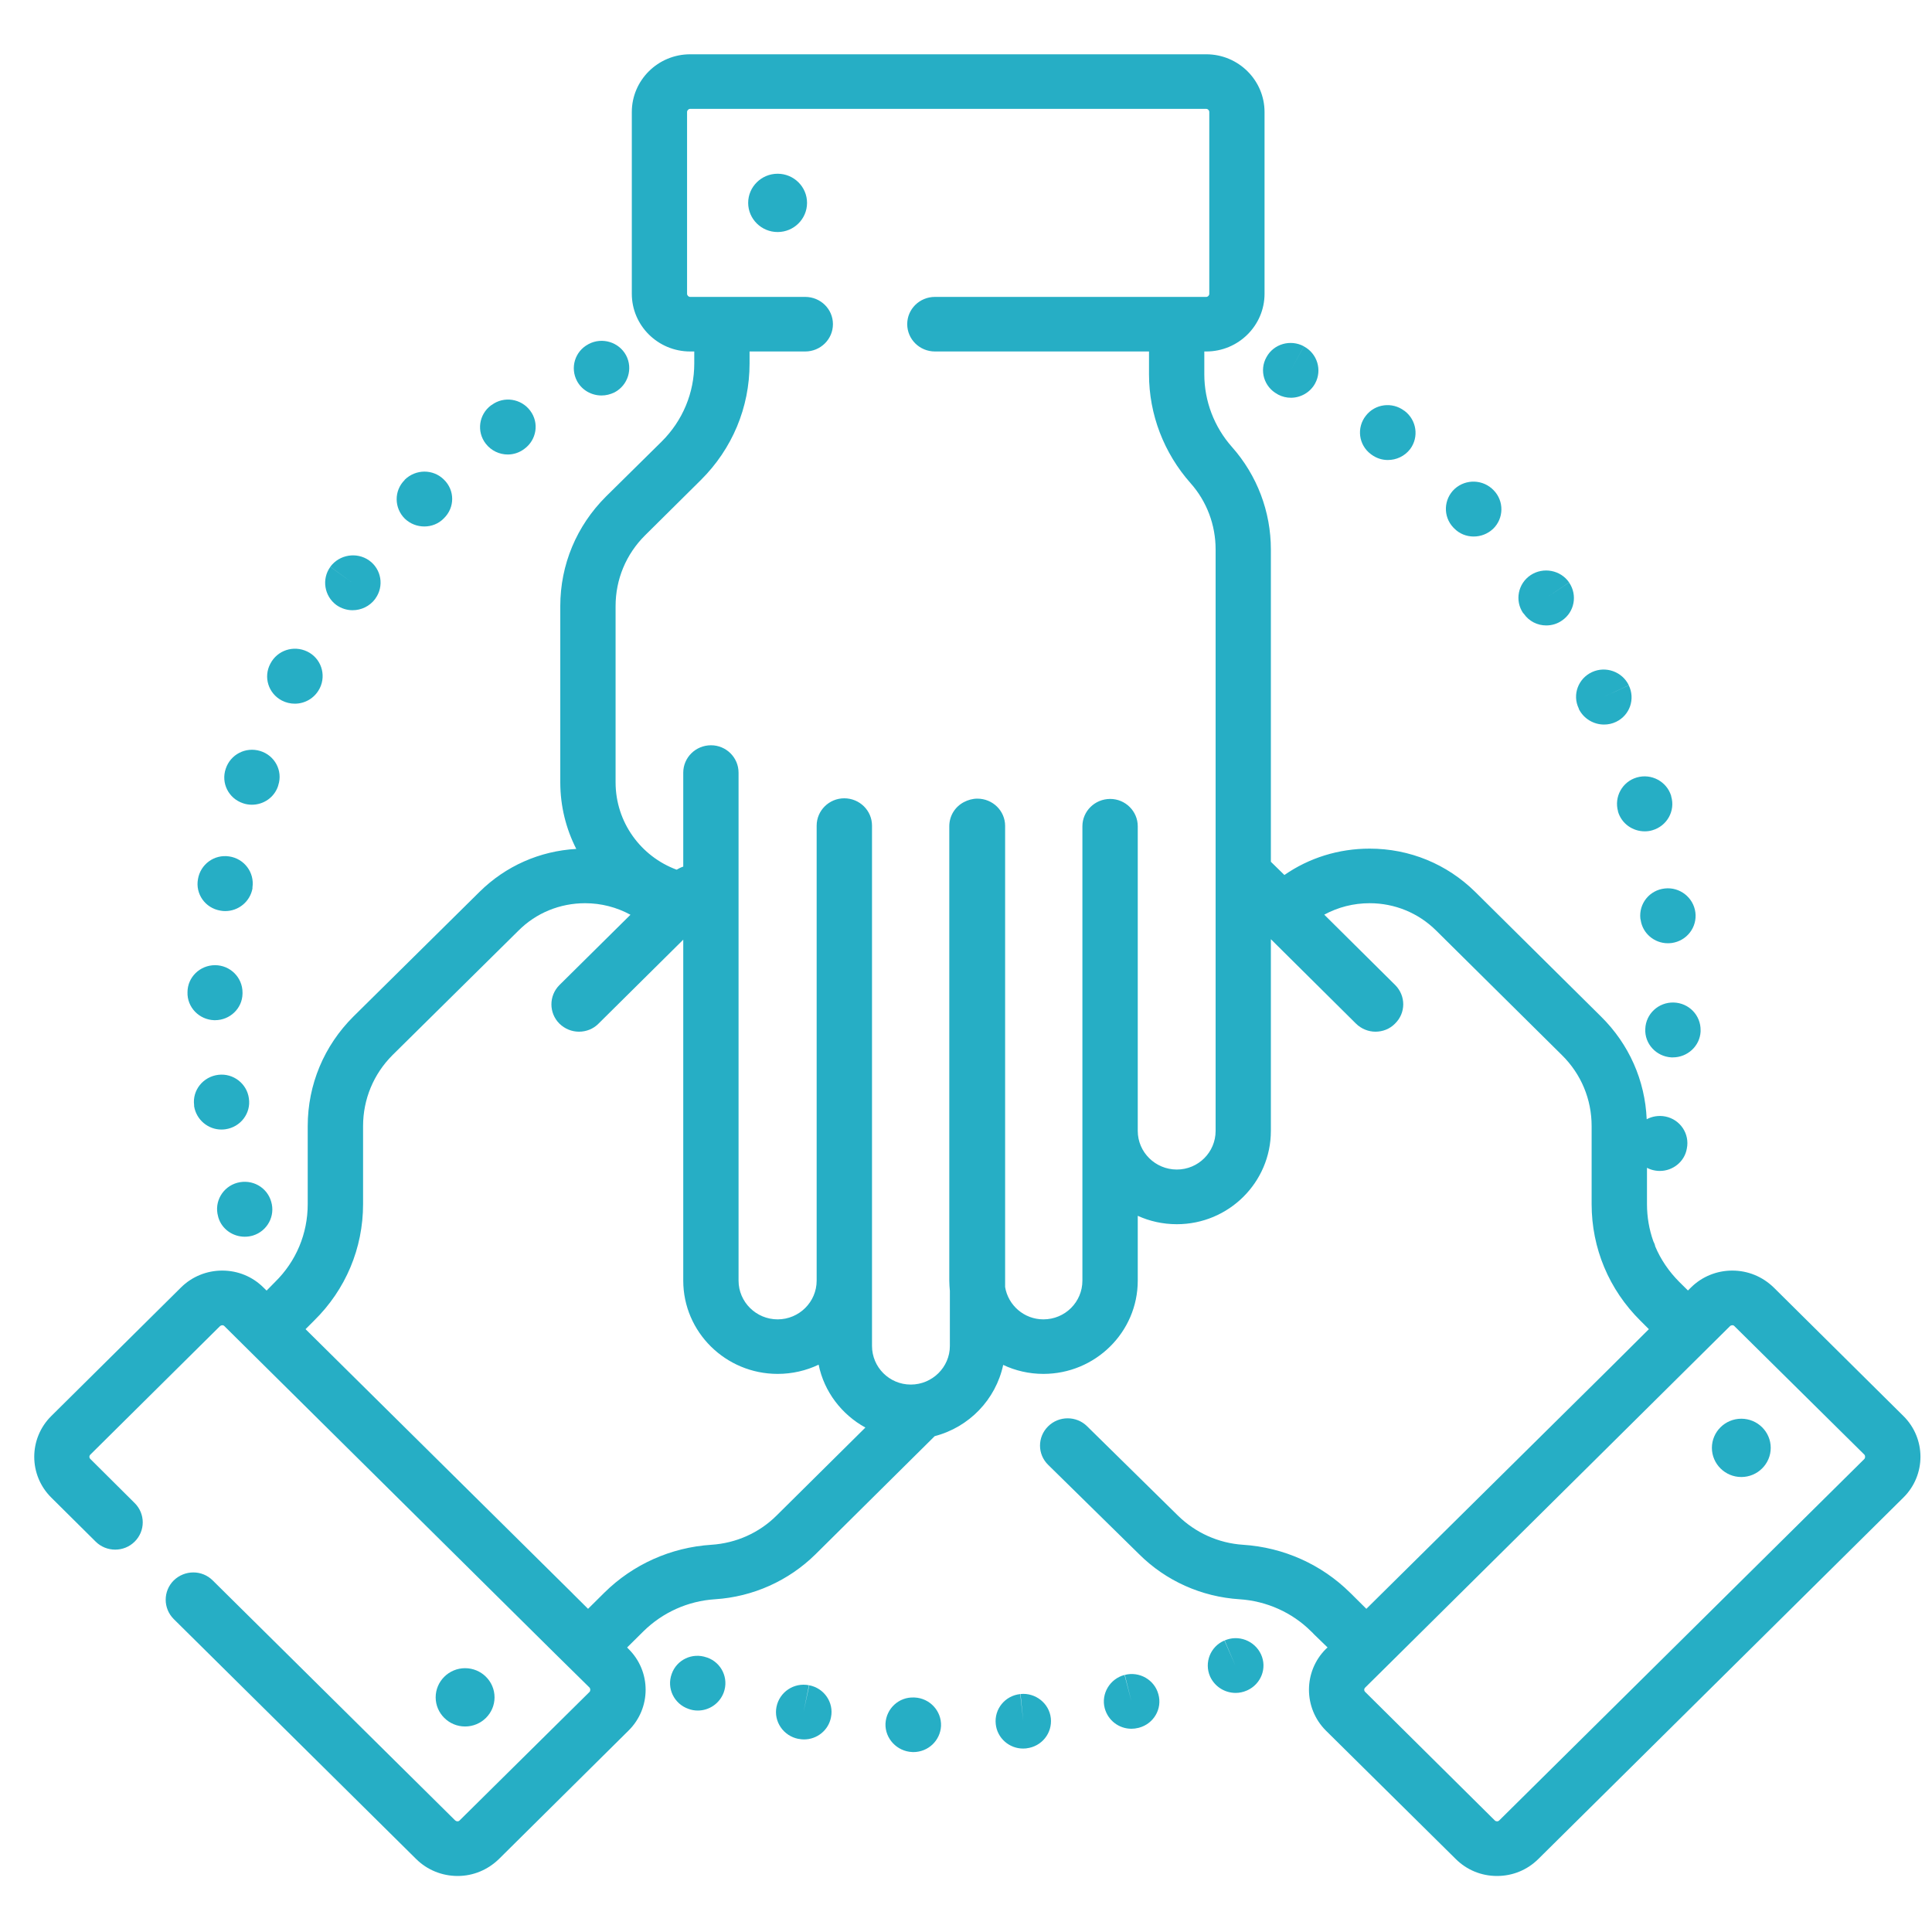 <?xml version="1.0" encoding="utf-8"?>
<svg xmlns="http://www.w3.org/2000/svg" viewBox="0 0 40 40" xmlns:bx="https://boxy-svg.com" width="40px" height="40px"><defs><bx:export><bx:file format="svg"/></bx:export></defs><path d="M 16.755 34.892 L 16.636 35.445 L 16.749 34.891 C 16.436 34.83 16.14 35.031 16.077 35.336 C 16.014 35.642 16.22 35.94 16.527 36.001 C 16.527 36.001 16.539 36.002 16.539 36.002 C 16.573 36.009 16.612 36.013 16.646 36.013 C 16.914 36.013 17.154 35.825 17.205 35.553 C 17.267 35.247 17.062 34.951 16.755 34.892 Z M 16.755 34.892" style="stroke-width: 1; fill: rgb(38, 174, 197);"/><path d="M 21.129 35.073 L 21.186 35.635 L 21.123 35.074 C 20.81 35.106 20.582 35.383 20.616 35.695 C 20.645 35.985 20.895 36.202 21.181 36.202 C 21.203 36.202 21.22 36.2 21.243 36.199 L 21.254 36.197 C 21.568 36.16 21.79 35.882 21.756 35.572 C 21.722 35.264 21.437 35.041 21.129 35.073 Z M 21.129 35.073" style="stroke-width: 1; fill: rgb(38, 174, 197);"/><path d="M 18.936 35.145 C 18.936 35.145 18.93 35.145 18.925 35.145 C 18.611 35.13 18.349 35.373 18.333 35.685 C 18.321 35.996 18.572 36.26 18.885 36.274 C 18.891 36.275 18.902 36.275 18.908 36.275 C 19.216 36.275 19.466 36.039 19.483 35.735 C 19.495 35.423 19.25 35.159 18.936 35.145 Z M 18.936 35.145" style="stroke-width: 1; fill: rgb(38, 174, 197);"/><path d="M 14.642 34.318 L 14.63 34.315 C 14.334 34.209 14.009 34.363 13.907 34.657 C 13.799 34.951 13.953 35.276 14.255 35.381 C 14.317 35.404 14.38 35.415 14.448 35.415 C 14.681 35.415 14.898 35.271 14.984 35.041 C 15.092 34.746 14.938 34.423 14.642 34.318 Z M 14.642 34.318" style="stroke-width: 1; fill: rgb(38, 174, 197);"/><path d="M 23.288 34.677 L 23.425 35.226 L 23.282 34.678 C 22.981 34.756 22.793 35.065 22.872 35.367 C 22.94 35.621 23.168 35.792 23.425 35.792 C 23.471 35.792 23.521 35.786 23.567 35.774 C 23.572 35.773 23.584 35.77 23.584 35.77 C 23.886 35.688 24.068 35.379 23.983 35.078 C 23.903 34.778 23.59 34.599 23.288 34.677 Z M 23.288 34.677" style="stroke-width: 1; fill: rgb(38, 174, 197);"/><path d="M 25.355 33.964 L 25.577 34.484 L 25.35 33.965 C 25.059 34.089 24.928 34.423 25.053 34.709 C 25.15 34.923 25.361 35.05 25.583 35.05 C 25.658 35.05 25.737 35.034 25.811 35.002 C 25.811 35.002 25.817 34.997 25.823 34.997 C 26.108 34.867 26.239 34.536 26.108 34.252 C 25.976 33.967 25.64 33.839 25.355 33.964 Z M 25.355 33.964" style="stroke-width: 1; fill: rgb(38, 174, 197);"/><path d="M 12.454 8.188 C 12.546 8.188 12.637 8.166 12.728 8.121 C 13.001 7.974 13.109 7.632 12.962 7.356 C 12.813 7.081 12.466 6.976 12.187 7.123 L 12.181 7.127 C 11.902 7.274 11.8 7.615 11.947 7.89 C 12.05 8.081 12.25 8.188 12.454 8.188 Z M 12.454 8.188" style="stroke-width: 1; fill: rgb(38, 174, 197);"/><path d="M 5.836 14.504 C 5.921 14.548 6.012 14.569 6.104 14.569 C 6.309 14.569 6.508 14.459 6.611 14.266 L 6.622 14.246 C 6.759 13.966 6.645 13.626 6.361 13.489 C 6.075 13.352 5.739 13.465 5.597 13.742 C 5.449 14.018 5.557 14.359 5.836 14.504 Z M 5.836 14.504" style="stroke-width: 1; fill: rgb(38, 174, 197);"/><path d="M 5.033 16.631 C 5.09 16.651 5.153 16.661 5.215 16.661 C 5.455 16.661 5.677 16.512 5.756 16.277 L 5.762 16.255 C 5.859 15.956 5.688 15.639 5.386 15.548 C 5.084 15.457 4.771 15.621 4.674 15.915 C 4.572 16.211 4.731 16.531 5.033 16.631 Z M 5.033 16.631" style="stroke-width: 1; fill: rgb(38, 174, 197);"/><path d="M 6.964 12.526 C 7.067 12.599 7.186 12.634 7.299 12.634 C 7.477 12.634 7.653 12.553 7.767 12.401 L 7.773 12.391 C 7.955 12.138 7.898 11.785 7.642 11.603 C 7.386 11.423 7.027 11.48 6.839 11.734 L 7.299 12.068 L 6.839 11.736 C 6.656 11.988 6.714 12.342 6.964 12.526 Z M 6.964 12.526" style="stroke-width: 1; fill: rgb(38, 174, 197);"/><path d="M 10.513 9.41 C 10.632 9.41 10.751 9.372 10.854 9.295 C 11.11 9.11 11.167 8.756 10.979 8.505 C 10.791 8.251 10.432 8.197 10.182 8.383 L 10.165 8.393 C 9.914 8.581 9.863 8.936 10.057 9.186 C 10.17 9.332 10.341 9.41 10.513 9.41 Z M 10.513 9.41" style="stroke-width: 1; fill: rgb(38, 174, 197);"/><path d="M 4.521 25.207 C 4.594 25.45 4.822 25.605 5.067 25.605 C 5.124 25.605 5.181 25.597 5.238 25.58 C 5.534 25.489 5.705 25.175 5.614 24.877 C 5.528 24.58 5.221 24.406 4.913 24.488 C 4.612 24.57 4.43 24.88 4.515 25.182 C 4.515 25.188 4.521 25.201 4.521 25.207 Z M 4.521 25.207" style="stroke-width: 1; fill: rgb(38, 174, 197);"/><path d="M 8.786 10.9 C 8.935 10.9 9.083 10.843 9.191 10.73 C 9.419 10.508 9.419 10.151 9.191 9.93 C 8.969 9.709 8.61 9.709 8.382 9.93 L 8.376 9.94 C 8.154 10.162 8.16 10.52 8.382 10.739 C 8.496 10.847 8.639 10.9 8.786 10.9 Z M 8.786 10.9" style="stroke-width: 1; fill: rgb(38, 174, 197);"/><path d="M 5.153 22.741 C 5.112 22.434 4.828 22.216 4.521 22.253 C 4.207 22.29 3.979 22.571 4.019 22.881 L 4.019 22.904 C 4.065 23.185 4.309 23.386 4.583 23.386 C 4.612 23.386 4.64 23.384 4.668 23.38 C 4.981 23.335 5.199 23.049 5.153 22.741 Z M 5.153 22.741" style="stroke-width: 1; fill: rgb(38, 174, 197);"/><path d="M 4.435 21.122 C 4.44 21.122 4.446 21.122 4.452 21.122 C 4.759 21.122 5.016 20.88 5.021 20.573 L 5.021 20.549 C 5.021 20.236 4.765 19.983 4.452 19.983 C 4.139 19.983 3.882 20.233 3.882 20.542 C 3.871 20.853 4.122 21.112 4.435 21.122 Z M 4.435 21.122" style="stroke-width: 1; fill: rgb(38, 174, 197);"/><path d="M 4.56 18.853 C 4.594 18.86 4.628 18.863 4.663 18.863 C 4.936 18.863 5.175 18.67 5.227 18.397 C 5.227 18.389 5.227 18.381 5.227 18.373 C 5.272 18.063 5.056 17.776 4.743 17.731 C 4.435 17.685 4.15 17.895 4.099 18.2 C 4.042 18.507 4.247 18.799 4.56 18.853 Z M 4.56 18.853" style="stroke-width: 1; fill: rgb(38, 174, 197);"/><path d="M 31.547 12.704 C 31.655 12.863 31.831 12.949 32.013 12.949 C 32.128 12.949 32.241 12.916 32.338 12.848 C 32.6 12.671 32.663 12.319 32.487 12.061 L 32.013 12.377 L 32.487 12.059 C 32.31 11.801 31.951 11.734 31.689 11.908 C 31.427 12.083 31.359 12.436 31.535 12.694 L 31.547 12.704 Z M 31.547 12.704" style="stroke-width: 1; fill: rgb(38, 174, 197);"/><path d="M 34.468 18.395 C 34.15 18.429 33.928 18.709 33.962 19.02 L 33.968 19.045 C 34.008 19.326 34.252 19.529 34.531 19.529 C 34.559 19.529 34.583 19.527 34.611 19.524 C 34.924 19.48 35.14 19.198 35.101 18.89 C 35.061 18.581 34.777 18.36 34.468 18.395 Z M 34.468 18.395" style="stroke-width: 1; fill: rgb(38, 174, 197);"/><path d="M 33.5 16.799 L 33.5 16.806 C 33.574 17.053 33.802 17.212 34.053 17.212 C 34.105 17.212 34.161 17.205 34.212 17.189 C 34.514 17.101 34.69 16.787 34.6 16.487 L 34.6 16.479 C 34.509 16.18 34.19 16.008 33.887 16.097 C 33.586 16.185 33.415 16.499 33.5 16.799 Z M 33.5 16.799" style="stroke-width: 1; fill: rgb(38, 174, 197);"/><path d="M 32.691 14.685 C 32.794 14.885 32.999 15.001 33.21 15.001 C 33.296 15.001 33.381 14.983 33.461 14.944 C 33.746 14.806 33.859 14.469 33.722 14.189 L 33.204 14.428 L 33.722 14.187 C 33.586 13.905 33.244 13.783 32.959 13.916 C 32.675 14.048 32.549 14.384 32.686 14.667 L 32.691 14.685 Z M 32.691 14.685" style="stroke-width: 1; fill: rgb(38, 174, 197);"/><path d="M 30.106 10.938 C 30.214 11.051 30.362 11.108 30.51 11.108 C 30.658 11.108 30.801 11.054 30.915 10.947 C 31.137 10.73 31.142 10.374 30.926 10.152 C 30.71 9.924 30.351 9.91 30.117 10.122 C 29.889 10.333 29.872 10.691 30.088 10.92 L 30.106 10.938 Z M 30.106 10.938" style="stroke-width: 1; fill: rgb(38, 174, 197);"/><path d="M 34.651 20.756 C 34.337 20.748 34.075 20.991 34.064 21.302 C 34.047 21.611 34.292 21.875 34.605 21.892 C 34.617 21.892 34.622 21.892 34.634 21.892 C 34.936 21.892 35.192 21.66 35.209 21.359 L 35.209 21.336 C 35.215 21.023 34.97 20.765 34.651 20.756 Z M 34.651 20.756" style="stroke-width: 1; fill: rgb(38, 174, 197);"/><path d="M 26.449 8.161 L 26.461 8.169 C 26.546 8.214 26.637 8.235 26.728 8.235 C 26.927 8.235 27.127 8.126 27.229 7.937 C 27.377 7.663 27.274 7.32 26.996 7.172 L 26.723 7.666 L 26.996 7.17 C 26.717 7.02 26.37 7.12 26.221 7.394 C 26.067 7.667 26.17 8.012 26.449 8.161 Z M 26.449 8.161" style="stroke-width: 1; fill: rgb(38, 174, 197);"/><path d="M 28.38 9.401 L 28.391 9.409 C 28.494 9.486 28.613 9.524 28.733 9.524 C 28.91 9.524 29.08 9.446 29.194 9.3 C 29.382 9.051 29.331 8.697 29.08 8.507 L 29.075 8.505 C 28.824 8.314 28.466 8.361 28.277 8.609 C 28.083 8.856 28.129 9.212 28.38 9.401 Z M 28.38 9.401" style="stroke-width: 1; fill: rgb(38, 174, 197);"/><path d="M 39.407 29.316 L 36.724 26.657 C 36.49 26.43 36.189 26.306 35.864 26.306 C 35.545 26.306 35.237 26.43 35.009 26.657 L 34.947 26.718 L 34.771 26.544 C 34.555 26.328 34.383 26.077 34.269 25.804 C 34.264 25.766 34.246 25.732 34.23 25.698 C 34.144 25.455 34.099 25.197 34.099 24.93 L 34.099 24.178 C 34.15 24.205 34.206 24.225 34.269 24.235 C 34.298 24.241 34.332 24.243 34.366 24.243 C 34.634 24.243 34.878 24.052 34.924 23.78 C 34.987 23.474 34.787 23.177 34.48 23.116 C 34.343 23.089 34.206 23.112 34.093 23.173 C 34.059 22.37 33.728 21.619 33.147 21.046 L 30.544 18.467 C 29.957 17.888 29.183 17.57 28.357 17.57 C 27.714 17.57 27.104 17.761 26.592 18.116 L 26.312 17.842 L 26.312 11.375 C 26.312 10.594 26.027 9.842 25.509 9.257 C 25.139 8.841 24.934 8.305 24.934 7.751 L 24.934 7.277 L 24.974 7.277 C 25.64 7.277 26.181 6.74 26.181 6.082 L 26.181 2.32 C 26.181 1.661 25.64 1.124 24.974 1.124 L 14.289 1.124 C 13.622 1.124 13.081 1.661 13.081 2.32 L 13.081 6.082 C 13.081 6.74 13.622 7.277 14.289 7.277 L 14.374 7.277 L 14.374 7.525 C 14.374 8.134 14.135 8.707 13.702 9.139 L 12.546 10.28 C 11.937 10.887 11.6 11.692 11.6 12.549 L 11.6 16.197 C 11.6 16.693 11.72 17.161 11.931 17.576 C 11.173 17.619 10.467 17.931 9.926 18.467 L 7.317 21.046 C 6.708 21.652 6.371 22.458 6.371 23.315 L 6.371 24.93 C 6.371 25.54 6.133 26.113 5.693 26.544 L 5.523 26.717 C 5.517 26.717 5.517 26.718 5.517 26.718 L 5.455 26.657 C 5.227 26.43 4.925 26.306 4.6 26.306 C 4.281 26.306 3.974 26.43 3.746 26.657 L 1.063 29.316 C 0.591 29.782 0.591 30.541 1.063 31.007 L 1.981 31.918 C 2.203 32.138 2.566 32.139 2.788 31.918 C 3.011 31.697 3.011 31.34 2.788 31.119 L 1.872 30.208 C 1.844 30.182 1.844 30.14 1.872 30.115 L 4.555 27.456 C 4.583 27.432 4.623 27.431 4.646 27.456 L 5.112 27.918 L 11.486 34.231 L 12.204 34.938 C 12.227 34.964 12.227 35.006 12.204 35.031 L 9.516 37.69 C 9.492 37.715 9.453 37.715 9.424 37.69 L 4.406 32.723 C 4.184 32.5 3.825 32.5 3.597 32.721 C 3.375 32.942 3.375 33.299 3.597 33.521 L 8.616 38.489 C 8.844 38.715 9.151 38.84 9.476 38.84 C 9.795 38.84 10.097 38.715 10.33 38.489 L 13.013 35.83 C 13.485 35.364 13.485 34.605 13.013 34.14 L 12.984 34.109 L 13.321 33.775 C 13.719 33.383 14.243 33.147 14.802 33.111 C 15.587 33.061 16.327 32.73 16.886 32.178 L 19.352 29.734 C 20.064 29.549 20.616 28.977 20.77 28.259 C 21.021 28.378 21.306 28.445 21.602 28.445 C 22.678 28.445 23.556 27.58 23.556 26.514 L 23.556 25.172 C 23.8 25.283 24.074 25.346 24.365 25.346 C 25.44 25.346 26.312 24.479 26.312 23.414 L 26.312 19.445 L 28.073 21.192 C 28.186 21.304 28.335 21.36 28.477 21.36 C 28.625 21.36 28.773 21.305 28.881 21.194 C 29.109 20.974 29.109 20.617 28.886 20.394 L 27.417 18.937 C 27.702 18.783 28.021 18.7 28.357 18.7 C 28.876 18.7 29.366 18.901 29.735 19.267 L 32.338 21.845 C 32.737 22.238 32.953 22.76 32.953 23.315 L 32.953 24.93 C 32.953 25.842 33.312 26.699 33.962 27.343 L 34.138 27.519 L 33.312 28.341 L 28.289 33.309 L 28.01 33.032 C 28.01 33.03 28.004 33.027 28.004 33.025 L 27.952 32.975 C 27.361 32.389 26.574 32.037 25.737 31.983 C 25.23 31.95 24.752 31.736 24.387 31.378 L 22.507 29.529 C 22.285 29.309 21.921 29.31 21.699 29.532 C 21.476 29.753 21.476 30.111 21.704 30.331 L 23.584 32.178 C 24.137 32.73 24.877 33.061 25.664 33.111 C 26.221 33.147 26.751 33.383 27.144 33.775 L 27.173 33.802 C 27.189 33.819 27.201 33.834 27.218 33.849 L 27.486 34.109 L 27.451 34.14 C 26.984 34.605 26.984 35.363 27.451 35.83 L 30.14 38.489 C 30.367 38.715 30.669 38.84 30.994 38.84 C 31.319 38.84 31.621 38.715 31.849 38.489 L 39.407 31.006 C 39.879 30.54 39.879 29.782 39.407 29.316 Z M 34.48 23.694 L 34.468 23.691 L 34.366 23.671 L 34.48 23.694 Z M 16.077 31.379 C 15.718 31.736 15.24 31.95 14.727 31.983 C 13.89 32.037 13.104 32.389 12.512 32.975 L 12.175 33.309 L 11.873 33.009 C 11.868 33.005 11.862 33.001 11.862 32.997 L 6.326 27.519 L 6.502 27.343 C 7.158 26.699 7.517 25.842 7.517 24.93 L 7.517 23.315 C 7.517 22.76 7.733 22.238 8.126 21.845 L 10.735 19.267 C 11.099 18.901 11.594 18.7 12.113 18.7 C 12.449 18.7 12.768 18.784 13.053 18.939 L 11.583 20.394 C 11.361 20.615 11.361 20.974 11.583 21.194 C 11.697 21.304 11.84 21.36 11.988 21.36 C 12.135 21.36 12.284 21.304 12.392 21.193 L 14.146 19.455 L 14.146 26.514 C 14.146 27.58 15.024 28.445 16.1 28.445 C 16.402 28.445 16.692 28.377 16.949 28.254 C 17.062 28.814 17.427 29.287 17.917 29.556 L 16.077 31.379 Z M 25.168 23.414 C 25.168 23.856 24.809 24.214 24.365 24.214 C 23.921 24.214 23.556 23.856 23.556 23.414 L 23.556 17.107 C 23.556 16.795 23.299 16.541 22.986 16.541 C 22.667 16.541 22.41 16.795 22.41 17.107 L 22.41 26.514 C 22.41 26.956 22.052 27.316 21.602 27.316 C 21.203 27.316 20.873 27.025 20.81 26.647 L 20.81 17.1 C 20.81 16.788 20.554 16.535 20.235 16.535 C 20.138 16.535 20.041 16.562 19.956 16.607 C 19.773 16.703 19.654 16.891 19.654 17.107 L 19.654 26.514 C 19.654 26.587 19.66 26.657 19.666 26.727 L 19.666 27.866 C 19.666 28.307 19.301 28.666 18.857 28.666 C 18.413 28.666 18.054 28.307 18.054 27.866 L 18.054 17.094 C 18.054 16.782 17.798 16.528 17.479 16.528 C 17.165 16.528 16.908 16.782 16.908 17.094 L 16.908 26.514 C 16.908 26.956 16.545 27.316 16.1 27.316 C 15.655 27.316 15.291 26.956 15.291 26.514 L 15.291 15.997 C 15.291 15.683 15.034 15.43 14.721 15.43 C 14.403 15.43 14.146 15.683 14.146 15.997 L 14.146 17.942 C 14.1 17.957 14.055 17.979 14.009 18.006 C 13.269 17.732 12.745 17.025 12.745 16.197 L 12.745 12.549 C 12.745 11.994 12.962 11.472 13.36 11.079 L 14.511 9.938 C 15.16 9.293 15.519 8.437 15.519 7.525 L 15.519 7.277 L 16.67 7.277 C 16.989 7.277 17.245 7.023 17.245 6.711 C 17.245 6.399 16.989 6.147 16.67 6.147 L 14.289 6.147 C 14.255 6.147 14.225 6.117 14.225 6.082 L 14.225 2.32 C 14.225 2.284 14.255 2.254 14.289 2.254 L 24.974 2.254 C 25.008 2.254 25.037 2.284 25.037 2.32 L 25.037 6.082 C 25.037 6.117 25.008 6.147 24.974 6.147 L 19.358 6.147 C 19.039 6.147 18.783 6.399 18.783 6.711 C 18.783 7.023 19.039 7.277 19.358 7.277 L 23.789 7.277 L 23.789 7.751 C 23.789 8.58 24.097 9.38 24.649 10.003 C 24.986 10.382 25.168 10.869 25.168 11.375 L 25.168 23.414 Z M 38.598 30.208 L 31.04 37.69 C 31.028 37.702 31.012 37.709 30.994 37.709 C 30.978 37.709 30.96 37.702 30.948 37.69 L 28.266 35.031 C 28.238 35.006 28.238 34.964 28.266 34.938 L 28.699 34.51 C 28.699 34.51 28.699 34.51 28.699 34.51 L 33.084 30.166 L 35.818 27.456 C 35.847 27.431 35.887 27.431 35.909 27.456 L 38.598 30.115 C 38.621 30.14 38.621 30.182 38.598 30.208 Z M 38.598 30.208" style="stroke-width: 1; fill: rgb(38, 174, 197);"/><path d="M 16.1 3.597 C 15.764 3.597 15.49 3.868 15.49 4.2 C 15.49 4.533 15.764 4.804 16.1 4.804 C 16.436 4.804 16.709 4.533 16.709 4.2 C 16.709 3.868 16.436 3.597 16.1 3.597 Z M 16.1 3.597" style="stroke-width: 1; fill: rgb(38, 174, 197);"/><path d="M 36.052 29.373 C 35.716 29.373 35.443 29.644 35.443 29.976 C 35.443 30.308 35.716 30.58 36.052 30.58 C 36.388 30.58 36.661 30.308 36.661 29.976 C 36.661 29.644 36.388 29.373 36.052 29.373 Z M 36.052 29.373" style="stroke-width: 1; fill: rgb(38, 174, 197);"/><path d="M 10.239 35.142 C 10.239 34.809 9.966 34.538 9.629 34.538 C 9.294 34.538 9.02 34.809 9.02 35.142 C 9.02 35.474 9.294 35.745 9.629 35.745 C 9.966 35.745 10.239 35.474 10.239 35.142 Z M 10.239 35.142" style="stroke-width: 1; fill: rgb(38, 174, 197);"/></svg>